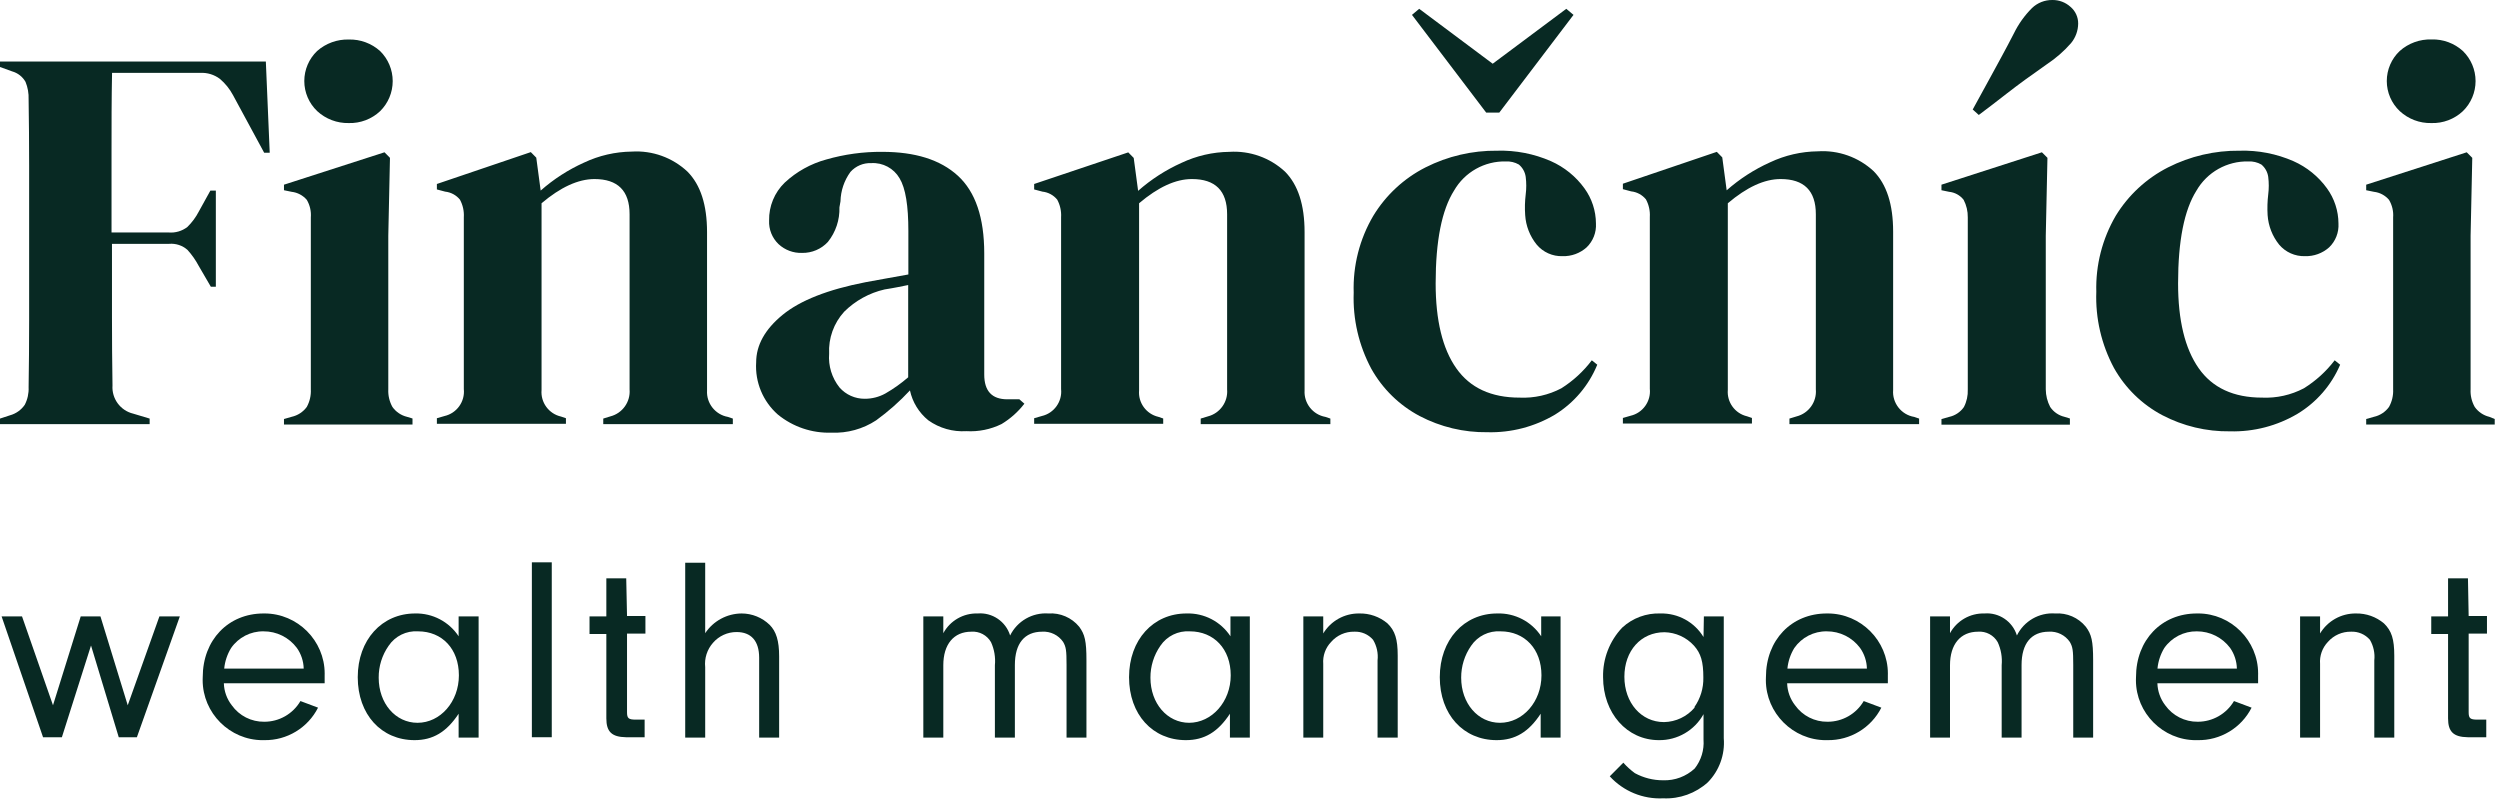 <?xml version="1.0" encoding="UTF-8" standalone="no"?>
<svg xmlns="http://www.w3.org/2000/svg" xmlns:xlink="http://www.w3.org/1999/xlink" xmlns:serif="http://www.serif.com/" width="100%" height="100%" viewBox="0 0 284 91" version="1.1" xml:space="preserve" style="fill-rule:evenodd;clip-rule:evenodd;stroke-linejoin:round;stroke-miterlimit:2;">
    <g transform="matrix(1,0,0,1,-78.22,-56.21)">
        <g id="financnici">
            <path d="M102.74,88.78L102.74,77.86L102.12,77.86L100.81,80.23C100.471,80.887 100.029,81.484 99.5,82C98.895,82.462 98.139,82.683 97.38,82.62L90.89,82.62L90.89,73.49C90.89,70.42 90.89,67.4 90.95,64.49L100.95,64.49C101.757,64.443 102.554,64.684 103.2,65.17C103.804,65.682 104.306,66.302 104.68,67L108.23,73.56L108.86,73.56L108.42,63.2L78.22,63.2L78.22,63.82L79.6,64.32C80.244,64.5 80.791,64.928 81.12,65.51C81.378,66.144 81.497,66.826 81.47,67.51C81.51,70.01 81.53,72.517 81.53,75.03L81.53,92.65C81.53,95.183 81.51,97.7 81.47,100.2C81.502,100.894 81.35,101.584 81.03,102.2C80.628,102.782 80.033,103.204 79.35,103.39L78.22,103.76L78.22,104.39L95.22,104.39L95.22,103.76L93.35,103.2C91.896,102.853 90.896,101.492 91,100C90.96,97.46 90.94,94.87 90.94,92.23L90.94,83.91L97.43,83.91C98.192,83.843 98.948,84.092 99.52,84.6C100.017,85.148 100.444,85.756 100.79,86.41L102.17,88.78L102.74,88.78Z" style="fill:rgb(8,41,35);fill-rule:nonzero;"></path>
            <path d="M125.08,103.75L124.45,103.56C123.783,103.398 123.197,103 122.8,102.44C122.46,101.83 122.297,101.137 122.33,100.44L122.33,83L122.52,74.14L121.9,73.51L110.48,77.19L110.48,77.82L111.35,78C112.017,78.076 112.632,78.401 113.07,78.91C113.426,79.513 113.586,80.212 113.53,80.91L113.53,100.44C113.566,101.136 113.406,101.829 113.07,102.44C112.652,103.01 112.04,103.408 111.35,103.56L110.48,103.81L110.48,104.44L125.08,104.44L125.08,103.75Z" style="fill:rgb(8,41,35);fill-rule:nonzero;"></path>
            <path d="M117.84,70.19C119.158,70.227 120.438,69.742 121.4,68.84C122.315,67.94 122.831,66.709 122.831,65.425C122.831,64.141 122.315,62.91 121.4,62.01C120.426,61.133 119.15,60.664 117.84,60.7C116.523,60.665 115.24,61.13 114.25,62C113.317,62.89 112.788,64.125 112.788,65.415C112.788,66.705 113.317,67.94 114.25,68.83C115.225,69.731 116.513,70.219 117.84,70.19Z" style="fill:rgb(8,41,35);fill-rule:nonzero;"></path>
            <path d="M139.74,100.51L139.74,79.3C141.9,77.473 143.9,76.557 145.74,76.55C148.407,76.55 149.74,77.883 149.74,80.55L149.74,100.45C149.857,101.859 148.93,103.16 147.56,103.51L146.75,103.76L146.75,104.39L161.47,104.39L161.47,103.76L160.91,103.57C159.479,103.32 158.452,102.02 158.54,100.57L158.54,82.57C158.54,79.49 157.8,77.203 156.32,75.71C154.618,74.112 152.33,73.286 150,73.43C148.121,73.452 146.269,73.878 144.57,74.68C142.777,75.487 141.115,76.559 139.64,77.86L139.14,74.12L138.52,73.49L127.85,77.11L127.85,77.73L128.79,77.98C129.448,78.05 130.052,78.377 130.47,78.89C130.8,79.503 130.953,80.195 130.91,80.89L130.91,100.41C131.057,101.83 130.111,103.151 128.72,103.47L127.85,103.72L127.85,104.35L142.51,104.35L142.51,103.72L141.95,103.53C140.567,103.221 139.616,101.922 139.74,100.51Z" style="fill:rgb(8,41,35);fill-rule:nonzero;"></path>
            <path d="M188,105.19C189.381,105.27 190.759,104.991 192,104.38C192.999,103.777 193.877,102.994 194.59,102.07L194.02,101.57L192.65,101.57C190.9,101.57 190.03,100.63 190.03,98.76L190.03,85C190.03,80.93 189.03,78 187.03,76.17C185.03,74.34 182.15,73.46 178.45,73.46C176.296,73.441 174.15,73.734 172.08,74.33C170.322,74.81 168.705,75.709 167.37,76.95C166.203,78.076 165.558,79.639 165.59,81.26C165.543,82.265 165.934,83.243 166.66,83.94C167.385,84.616 168.35,84.976 169.34,84.94C170.45,84.961 171.517,84.505 172.27,83.69C173.159,82.577 173.624,81.184 173.58,79.76L173.7,79.08C173.728,77.878 174.122,76.712 174.83,75.74C175.429,75.068 176.3,74.701 177.2,74.74C178.507,74.661 179.752,75.328 180.41,76.46C181.1,77.6 181.41,79.59 181.41,82.46L181.41,87.39L178.79,87.86L176.54,88.27C172.26,89.103 169.12,90.34 167.12,91.98C165.12,93.62 164.12,95.42 164.12,97.38C163.982,99.626 164.891,101.813 166.58,103.3C168.294,104.7 170.458,105.433 172.67,105.36C174.468,105.438 176.246,104.948 177.75,103.96C179.137,102.954 180.423,101.815 181.59,100.56C181.878,101.898 182.616,103.099 183.68,103.96C184.936,104.852 186.462,105.287 188,105.19ZM181.39,99.07C180.588,99.765 179.721,100.382 178.8,100.91C178.084,101.306 177.278,101.513 176.46,101.51C175.364,101.52 174.315,101.053 173.59,100.23C172.725,99.146 172.303,97.773 172.41,96.39C172.319,94.636 172.936,92.917 174.12,91.62C175.384,90.365 176.974,89.488 178.71,89.09C179.25,89.01 179.71,88.92 180.14,88.84L181.39,88.59L181.39,99.07Z" style="fill:rgb(8,41,35);fill-rule:nonzero;"></path>
            <path d="M210.36,103.75L209.8,103.56C208.434,103.243 207.5,101.957 207.62,100.56L207.62,79.3C209.78,77.47 211.77,76.55 213.62,76.55C216.287,76.55 217.62,77.883 217.62,80.55L217.62,100.45C217.737,101.859 216.81,103.16 215.44,103.51L214.62,103.76L214.62,104.39L229.35,104.39L229.35,103.76L228.79,103.57C227.359,103.32 226.332,102.02 226.42,100.57L226.42,82.57C226.42,79.49 225.68,77.203 224.2,75.71C222.489,74.123 220.198,73.309 217.87,73.46C215.991,73.482 214.139,73.908 212.44,74.71C210.647,75.517 208.985,76.589 207.51,77.89L207.01,74.15L206.39,73.52L195.7,77.11L195.7,77.73L196.64,77.98C197.298,78.05 197.902,78.377 198.32,78.89C198.65,79.503 198.803,80.195 198.76,80.89L198.76,100.41C198.907,101.83 197.961,103.151 196.57,103.47L195.7,103.72L195.7,104.35L210.36,104.35L210.36,103.75Z" style="fill:rgb(8,41,35);fill-rule:nonzero;"></path>
            <path d="M255.59,100.32C254.133,101.089 252.496,101.455 250.85,101.38C247.61,101.38 245.21,100.267 243.65,98.04C242.09,95.82 241.31,92.6 241.31,88.4C241.31,83.58 242.007,80.067 243.4,77.86C244.605,75.762 246.871,74.489 249.29,74.55C249.803,74.523 250.314,74.645 250.76,74.9C251.186,75.253 251.464,75.752 251.54,76.3C251.624,76.964 251.624,77.636 251.54,78.3C251.446,79.076 251.426,79.86 251.48,80.64C251.556,81.869 252.014,83.044 252.79,84C253.513,84.863 254.595,85.346 255.72,85.31C256.728,85.342 257.71,84.983 258.46,84.31C259.192,83.605 259.579,82.614 259.52,81.6C259.514,80.162 259.056,78.763 258.21,77.6C257.238,76.256 255.926,75.193 254.41,74.52C252.483,73.675 250.393,73.269 248.29,73.33C245.464,73.3 242.671,73.952 240.15,75.23C237.705,76.474 235.655,78.376 234.23,80.72C232.671,83.362 231.898,86.394 232,89.46C231.89,92.466 232.581,95.448 234,98.1C235.275,100.381 237.181,102.246 239.49,103.47C241.863,104.715 244.51,105.347 247.19,105.31C249.887,105.382 252.55,104.688 254.87,103.31C257.029,101.976 258.71,99.99 259.67,97.64L259.05,97.14C258.098,98.4 256.926,99.477 255.59,100.32Z" style="fill:rgb(8,41,35);fill-rule:nonzero;"></path>
            <path d="M248.54,69L256.97,57.9L256.15,57.21L247.79,63.45L239.44,57.21L238.62,57.9L247.05,69L248.54,69Z" style="fill:rgb(8,41,35);fill-rule:nonzero;"></path>
            <path d="M293.28,100.51L293.28,82.51C293.28,79.43 292.54,77.143 291.06,75.65C289.349,74.063 287.058,73.249 284.73,73.4C282.851,73.422 280.999,73.848 279.3,74.65C277.507,75.457 275.845,76.529 274.37,77.83L273.87,74.09L273.25,73.46L262.58,77.08L262.58,77.7L263.52,77.95C264.178,78.02 264.782,78.347 265.2,78.86C265.53,79.473 265.683,80.165 265.64,80.86L265.64,100.38C265.787,101.8 264.841,103.121 263.45,103.44L262.58,103.69L262.58,104.32L277.24,104.32L277.24,103.69L276.68,103.5C275.314,103.183 274.38,101.897 274.5,100.5L274.5,79.3C276.66,77.47 278.65,76.55 280.5,76.55C283.167,76.55 284.5,77.883 284.5,80.55L284.5,100.45C284.617,101.859 283.69,103.16 282.32,103.51L281.5,103.76L281.5,104.39L296.23,104.39L296.23,103.76L295.67,103.57C294.207,103.327 293.162,101.988 293.28,100.51Z" style="fill:rgb(8,41,35);fill-rule:nonzero;"></path>
            <path d="M306.25,66.79C307.457,65.85 308.953,64.757 310.74,63.51C311.76,62.837 312.685,62.029 313.49,61.11C314.006,60.485 314.292,59.701 314.3,58.89C314.308,58.159 313.989,57.461 313.43,56.99C312.867,56.478 312.13,56.199 311.37,56.21C310.511,56.2 309.681,56.527 309.06,57.12C308.218,57.959 307.522,58.932 307,60C306,61.95 305.07,63.61 304.32,65C303.57,66.39 302.9,67.57 302.32,68.65L303.01,69.27C304,68.54 305.05,67.72 306.25,66.79Z" style="fill:rgb(8,41,35);fill-rule:nonzero;"></path>
            <path d="M313.36,103.75L312.74,103.56C312.078,103.404 311.5,103.004 311.12,102.44C310.797,101.823 310.625,101.137 310.62,100.44L310.62,83L310.81,74.14L310.18,73.51L298.77,77.19L298.77,77.82L299.64,78C300.291,78.065 300.888,78.394 301.29,78.91C301.611,79.527 301.773,80.215 301.76,80.91L301.76,100.45C301.789,101.144 301.638,101.833 301.32,102.45C300.923,103.023 300.322,103.424 299.64,103.57L298.77,103.82L298.77,104.45L313.36,104.45L313.36,103.75Z" style="fill:rgb(8,41,35);fill-rule:nonzero;"></path>
            <path d="M344.06,97.64L343.44,97.14C342.476,98.404 341.29,99.481 339.94,100.32C338.482,101.087 336.846,101.453 335.2,101.38C331.96,101.38 329.55,100.27 327.99,98.04C326.43,95.81 325.65,92.6 325.65,88.4C325.65,83.58 326.347,80.067 327.74,77.86C328.95,75.762 331.219,74.489 333.64,74.55C334.153,74.523 334.664,74.645 335.11,74.9C335.536,75.253 335.814,75.752 335.89,76.3C335.974,76.964 335.974,77.636 335.89,78.3C335.797,79.076 335.774,79.859 335.82,80.64C335.902,81.868 336.359,83.041 337.13,84C337.858,84.862 338.942,85.345 340.07,85.31C341.077,85.339 342.058,84.981 342.81,84.31C343.542,83.605 343.929,82.614 343.87,81.6C343.864,80.162 343.406,78.763 342.56,77.6C341.588,76.256 340.276,75.193 338.76,74.52C336.833,73.676 334.743,73.27 332.64,73.33C329.814,73.3 327.021,73.952 324.5,75.23C322.054,76.477 320.001,78.377 318.57,80.72C317.041,83.337 316.275,86.33 316.36,89.36C316.25,92.366 316.941,95.348 318.36,98C319.635,100.281 321.541,102.146 323.85,103.37C326.223,104.615 328.87,105.247 331.55,105.21C334.247,105.28 336.91,104.587 339.23,103.21C341.384,101.906 343.075,99.957 344.06,97.64Z" style="fill:rgb(8,41,35);fill-rule:nonzero;"></path>
            <path d="M354.42,70.19C355.745,70.232 357.033,69.746 358,68.84C358.923,67.942 359.445,66.708 359.445,65.42C359.445,64.132 358.923,62.898 358,62C357.03,61.122 355.758,60.652 354.45,60.69C353.121,60.649 351.825,61.117 350.83,62C349.892,62.887 349.359,64.123 349.359,65.415C349.359,66.707 349.892,67.943 350.83,68.83C351.804,69.733 353.092,70.222 354.42,70.19Z" style="fill:rgb(8,41,35);fill-rule:nonzero;"></path>
            <path d="M361,103.56C360.333,103.398 359.747,103 359.35,102.44C359.006,101.832 358.843,101.138 358.88,100.44L358.88,83L359.07,74.14L358.44,73.51L347.02,77.19L347.02,77.82L347.9,78C348.565,78.076 349.176,78.401 349.61,78.91C349.97,79.512 350.134,80.211 350.08,80.91L350.08,100.44C350.113,101.137 349.95,101.83 349.61,102.44C349.196,103.01 348.588,103.408 347.9,103.56L347.02,103.81L347.02,104.44L361.62,104.44L361.62,103.81L361,103.56Z" style="fill:rgb(8,41,35);fill-rule:nonzero;"></path>
            <path d="M92.73,136.33L89.63,126.23L87.39,126.23L84.24,136.33L80.72,126.23L78.4,126.23L83.11,139.96L85.25,139.96L88.56,129.54L91.71,139.96L93.77,139.96L98.65,126.23L96.33,126.23L92.73,136.33Z" style="fill:rgb(8,41,35);fill-rule:nonzero;"></path>
            <path d="M108.16,125.9C104.16,125.9 101.25,128.9 101.25,133.14C101.245,133.251 101.242,133.362 101.242,133.473C101.242,137.214 104.321,140.293 108.062,140.293C108.125,140.293 108.187,140.292 108.25,140.29C110.818,140.329 113.192,138.892 114.35,136.6L112.35,135.85C111.498,137.309 109.929,138.206 108.24,138.2C106.779,138.221 105.397,137.521 104.55,136.33C103.992,135.614 103.676,134.738 103.65,133.83L115.1,133.83L115.1,132.93C115.102,132.863 115.103,132.796 115.103,132.729C115.103,128.982 112.02,125.899 108.273,125.899C108.235,125.899 108.198,125.899 108.16,125.9ZM103.69,132.16C103.771,131.334 104.037,130.538 104.47,129.83C105.304,128.621 106.691,127.907 108.16,127.93C109.646,127.92 111.051,128.619 111.94,129.81C112.429,130.498 112.701,131.316 112.72,132.16L103.69,132.16Z" style="fill:rgb(8,41,35);fill-rule:nonzero;"></path>
            <path d="M130.32,128.49C129.23,126.836 127.361,125.855 125.38,125.9C121.6,125.9 118.86,128.9 118.86,133.14C118.86,137.38 121.54,140.29 125.32,140.29C127.4,140.29 128.95,139.37 130.32,137.29L130.32,140L132.59,140L132.59,126.23L130.32,126.23L130.32,128.49ZM125.65,138.32C123.15,138.32 121.24,136.12 121.24,133.2C121.228,131.902 121.623,130.632 122.37,129.57C123.109,128.467 124.385,127.841 125.71,127.93C128.45,127.93 130.35,129.93 130.35,132.93C130.35,135.93 128.24,138.32 125.65,138.32Z" style="fill:rgb(8,41,35);fill-rule:nonzero;"></path>
            <rect x="138.64" y="120.09" width="2.26" height="19.87" style="fill:rgb(8,41,35);"></rect>
            <path d="M149.36,121.91L147.1,121.91L147.1,126.23L145.19,126.23L145.19,128.23L147.1,128.23L147.1,137.82C147.1,139.34 147.72,139.93 149.33,139.96L151.45,139.96L151.45,137.96L150.45,137.96C149.62,137.96 149.45,137.81 149.45,137.12L149.45,128.19L151.54,128.19L151.54,126.19L149.45,126.19L149.36,121.91Z" style="fill:rgb(8,41,35);fill-rule:nonzero;"></path>
            <path d="M162.47,125.9C160.804,125.91 159.249,126.751 158.33,128.14L158.33,120.14L156.06,120.14L156.06,140L158.33,140L158.33,132C158.225,130.993 158.548,129.987 159.22,129.23C159.892,128.452 160.872,128.006 161.9,128.01C163.54,128.01 164.46,129.01 164.46,130.93L164.46,140L166.73,140L166.73,130.77C166.73,129.01 166.4,127.94 165.65,127.19C164.798,126.364 163.657,125.902 162.47,125.9Z" style="fill:rgb(8,41,35);fill-rule:nonzero;"></path>
            <path d="M197.32,125.9C195.501,125.773 193.776,126.764 192.97,128.4C192.483,126.808 190.939,125.762 189.28,125.9C187.663,125.849 186.15,126.718 185.38,128.14L185.38,126.23L183.11,126.23L183.11,140L185.38,140L185.38,131.78C185.38,129.4 186.57,127.97 188.56,127.97C189.472,127.903 190.345,128.367 190.8,129.16C191.173,129.98 191.325,130.883 191.24,131.78L191.24,140L193.51,140L193.51,131.75C193.51,129.31 194.61,127.97 196.61,127.97C197.551,127.913 198.456,128.354 198.99,129.13C199.32,129.7 199.38,130.08 199.38,131.75L199.38,140L201.64,140L201.64,131.21C201.64,129.04 201.46,128.27 200.81,127.4C199.958,126.367 198.656,125.807 197.32,125.9Z" style="fill:rgb(8,41,35);fill-rule:nonzero;"></path>
            <path d="M218,128.49C216.899,126.817 215.002,125.834 213,125.9C209.22,125.9 206.48,128.9 206.48,133.14C206.48,137.38 209.16,140.29 212.94,140.29C215.03,140.29 216.58,139.37 217.94,137.29L217.94,140L220.2,140L220.2,126.23L218,126.23L218,128.49ZM213.32,138.32C210.82,138.32 208.91,136.12 208.91,133.2C208.903,131.902 209.297,130.634 210.04,129.57C210.781,128.469 212.056,127.843 213.38,127.93C216.12,127.93 218.03,129.93 218.03,132.93C218.03,135.93 215.88,138.32 213.29,138.32L213.32,138.32Z" style="fill:rgb(8,41,35);fill-rule:nonzero;"></path>
            <path d="M232.62,125.9C230.956,125.88 229.4,126.745 228.54,128.17L228.54,126.23L226.28,126.23L226.28,140L228.54,140L228.54,131.63C228.468,130.707 228.796,129.795 229.44,129.13C230.099,128.376 231.059,127.95 232.06,127.97C232.877,127.93 233.667,128.27 234.2,128.89C234.624,129.596 234.803,130.422 234.71,131.24L234.71,140L237,140L237,130.7C237,128.82 236.7,127.87 235.84,127.03C234.942,126.271 233.795,125.869 232.62,125.9Z" style="fill:rgb(8,41,35);fill-rule:nonzero;"></path>
            <path d="M253.3,128.49C252.199,126.817 250.302,125.834 248.3,125.9C244.52,125.9 241.78,128.9 241.78,133.14C241.78,137.38 244.46,140.29 248.24,140.29C250.33,140.29 251.88,139.37 253.24,137.29L253.24,140L255.5,140L255.5,126.23L253.3,126.23L253.3,128.49ZM248.62,138.32C246.12,138.32 244.21,136.12 244.21,133.2C244.203,131.902 244.597,130.634 245.34,129.57C246.081,128.469 247.356,127.843 248.68,127.93C251.42,127.93 253.33,129.93 253.33,132.93C253.33,135.93 251.21,138.32 248.62,138.32Z" style="fill:rgb(8,41,35);fill-rule:nonzero;"></path>
            <path d="M271.74,128.58C270.709,126.877 268.84,125.852 266.85,125.9C265.245,125.84 263.679,126.419 262.5,127.51C261.063,129.026 260.282,131.051 260.33,133.14C260.33,137.22 263.04,140.29 266.67,140.29C268.772,140.318 270.726,139.182 271.74,137.34L271.74,140.23C271.828,141.409 271.471,142.58 270.74,143.51C269.772,144.413 268.483,144.895 267.16,144.85C266.036,144.856 264.928,144.577 263.94,144.04C263.463,143.691 263.023,143.292 262.63,142.85L261.09,144.4C262.638,146.096 264.866,147.014 267.16,146.9C269.023,146.987 270.847,146.332 272.23,145.08C273.529,143.755 274.19,141.929 274.04,140.08L274.04,126.23L271.78,126.23L271.74,128.58ZM270.74,136.58C269.871,137.611 268.598,138.217 267.25,138.24C264.66,138.24 262.75,136.04 262.75,133.09C262.75,130.14 264.63,128.03 267.31,128.03C268.584,128.059 269.792,128.608 270.65,129.55C271.45,130.44 271.72,131.39 271.72,133.18C271.748,134.38 271.391,135.558 270.7,136.54L270.74,136.58Z" style="fill:rgb(8,41,35);fill-rule:nonzero;"></path>
            <path d="M285.74,125.9C281.74,125.9 278.83,128.9 278.83,133.14C278.825,133.251 278.822,133.362 278.822,133.473C278.822,137.214 281.901,140.293 285.642,140.293C285.705,140.293 285.767,140.292 285.83,140.29C288.401,140.33 290.779,138.894 291.94,136.6L289.94,135.85C289.088,137.309 287.519,138.206 285.83,138.2C284.369,138.221 282.987,137.521 282.14,136.33C281.582,135.614 281.266,134.738 281.24,133.83L292.68,133.83L292.68,132.93C292.682,132.863 292.683,132.796 292.683,132.729C292.683,128.982 289.6,125.899 285.853,125.899C285.815,125.899 285.778,125.899 285.74,125.9ZM281.27,132.16C281.351,131.334 281.617,130.538 282.05,129.83C282.884,128.621 284.271,127.907 285.74,127.93C287.226,127.92 288.631,128.619 289.52,129.81C290.009,130.498 290.281,131.316 290.3,132.16L281.27,132.16Z" style="fill:rgb(8,41,35);fill-rule:nonzero;"></path>
            <path d="M311.69,125.9C309.87,125.77 308.144,126.762 307.34,128.4C306.853,126.808 305.309,125.762 303.65,125.9C302.032,125.852 300.517,126.719 299.74,128.14L299.74,126.23L297.48,126.23L297.48,140L299.74,140L299.74,131.78C299.74,129.4 300.93,127.97 302.93,127.97C303.839,127.902 304.71,128.366 305.16,129.16C305.538,129.979 305.693,130.882 305.61,131.78L305.61,140L307.87,140L307.87,131.75C307.87,129.31 308.98,127.97 310.97,127.97C311.911,127.911 312.817,128.352 313.35,129.13C313.68,129.7 313.74,130.08 313.74,131.75L313.74,140L316,140L316,131.21C316,129.04 315.82,128.27 315.16,127.4C314.315,126.368 313.02,125.809 311.69,125.9Z" style="fill:rgb(8,41,35);fill-rule:nonzero;"></path>
            <path d="M327.78,125.9C323.78,125.9 320.87,128.9 320.87,133.14C320.864,133.254 320.861,133.369 320.861,133.483C320.861,137.219 323.936,140.293 327.671,140.293C327.738,140.293 327.804,140.292 327.87,140.29C330.448,140.34 332.838,138.902 334,136.6L332,135.85C331.142,137.307 329.571,138.203 327.88,138.2C326.42,138.216 325.041,137.517 324.19,136.33C323.64,135.61 323.328,134.736 323.3,133.83L334.74,133.83L334.74,132.93C334.742,132.86 334.743,132.789 334.743,132.718C334.743,128.977 331.665,125.898 327.923,125.898C327.876,125.898 327.828,125.899 327.78,125.9ZM323.31,132.16C323.388,131.335 323.651,130.539 324.08,129.83C324.92,128.622 326.309,127.909 327.78,127.93C329.265,127.925 330.668,128.623 331.56,129.81C332.042,130.501 332.31,131.318 332.33,132.16L323.31,132.16Z" style="fill:rgb(8,41,35);fill-rule:nonzero;"></path>
            <path d="M345.86,125.9C344.195,125.878 342.639,126.744 341.78,128.17L341.78,126.23L339.51,126.23L339.51,140L341.78,140L341.78,131.63C341.709,130.709 342.033,129.799 342.67,129.13C343.33,128.378 344.289,127.953 345.29,127.97C346.109,127.93 346.903,128.27 347.44,128.89C347.855,129.599 348.03,130.423 347.94,131.24L347.94,140L350.21,140L350.21,130.7C350.21,128.82 349.91,127.87 349.04,127.03C348.153,126.279 347.022,125.878 345.86,125.9Z" style="fill:rgb(8,41,35);fill-rule:nonzero;"></path>
            <path d="M358.58,121.91L356.32,121.91L356.32,126.23L354.41,126.23L354.41,128.23L356.32,128.23L356.32,137.82C356.32,139.34 356.94,139.93 358.55,139.96L360.66,139.96L360.66,137.96L359.66,137.96C358.83,137.96 358.66,137.81 358.66,137.12L358.66,128.19L360.74,128.19L360.74,126.19L358.66,126.19L358.58,121.91Z" style="fill:rgb(8,41,35);fill-rule:nonzero;"></path>
        </g>
    </g>
</svg>
